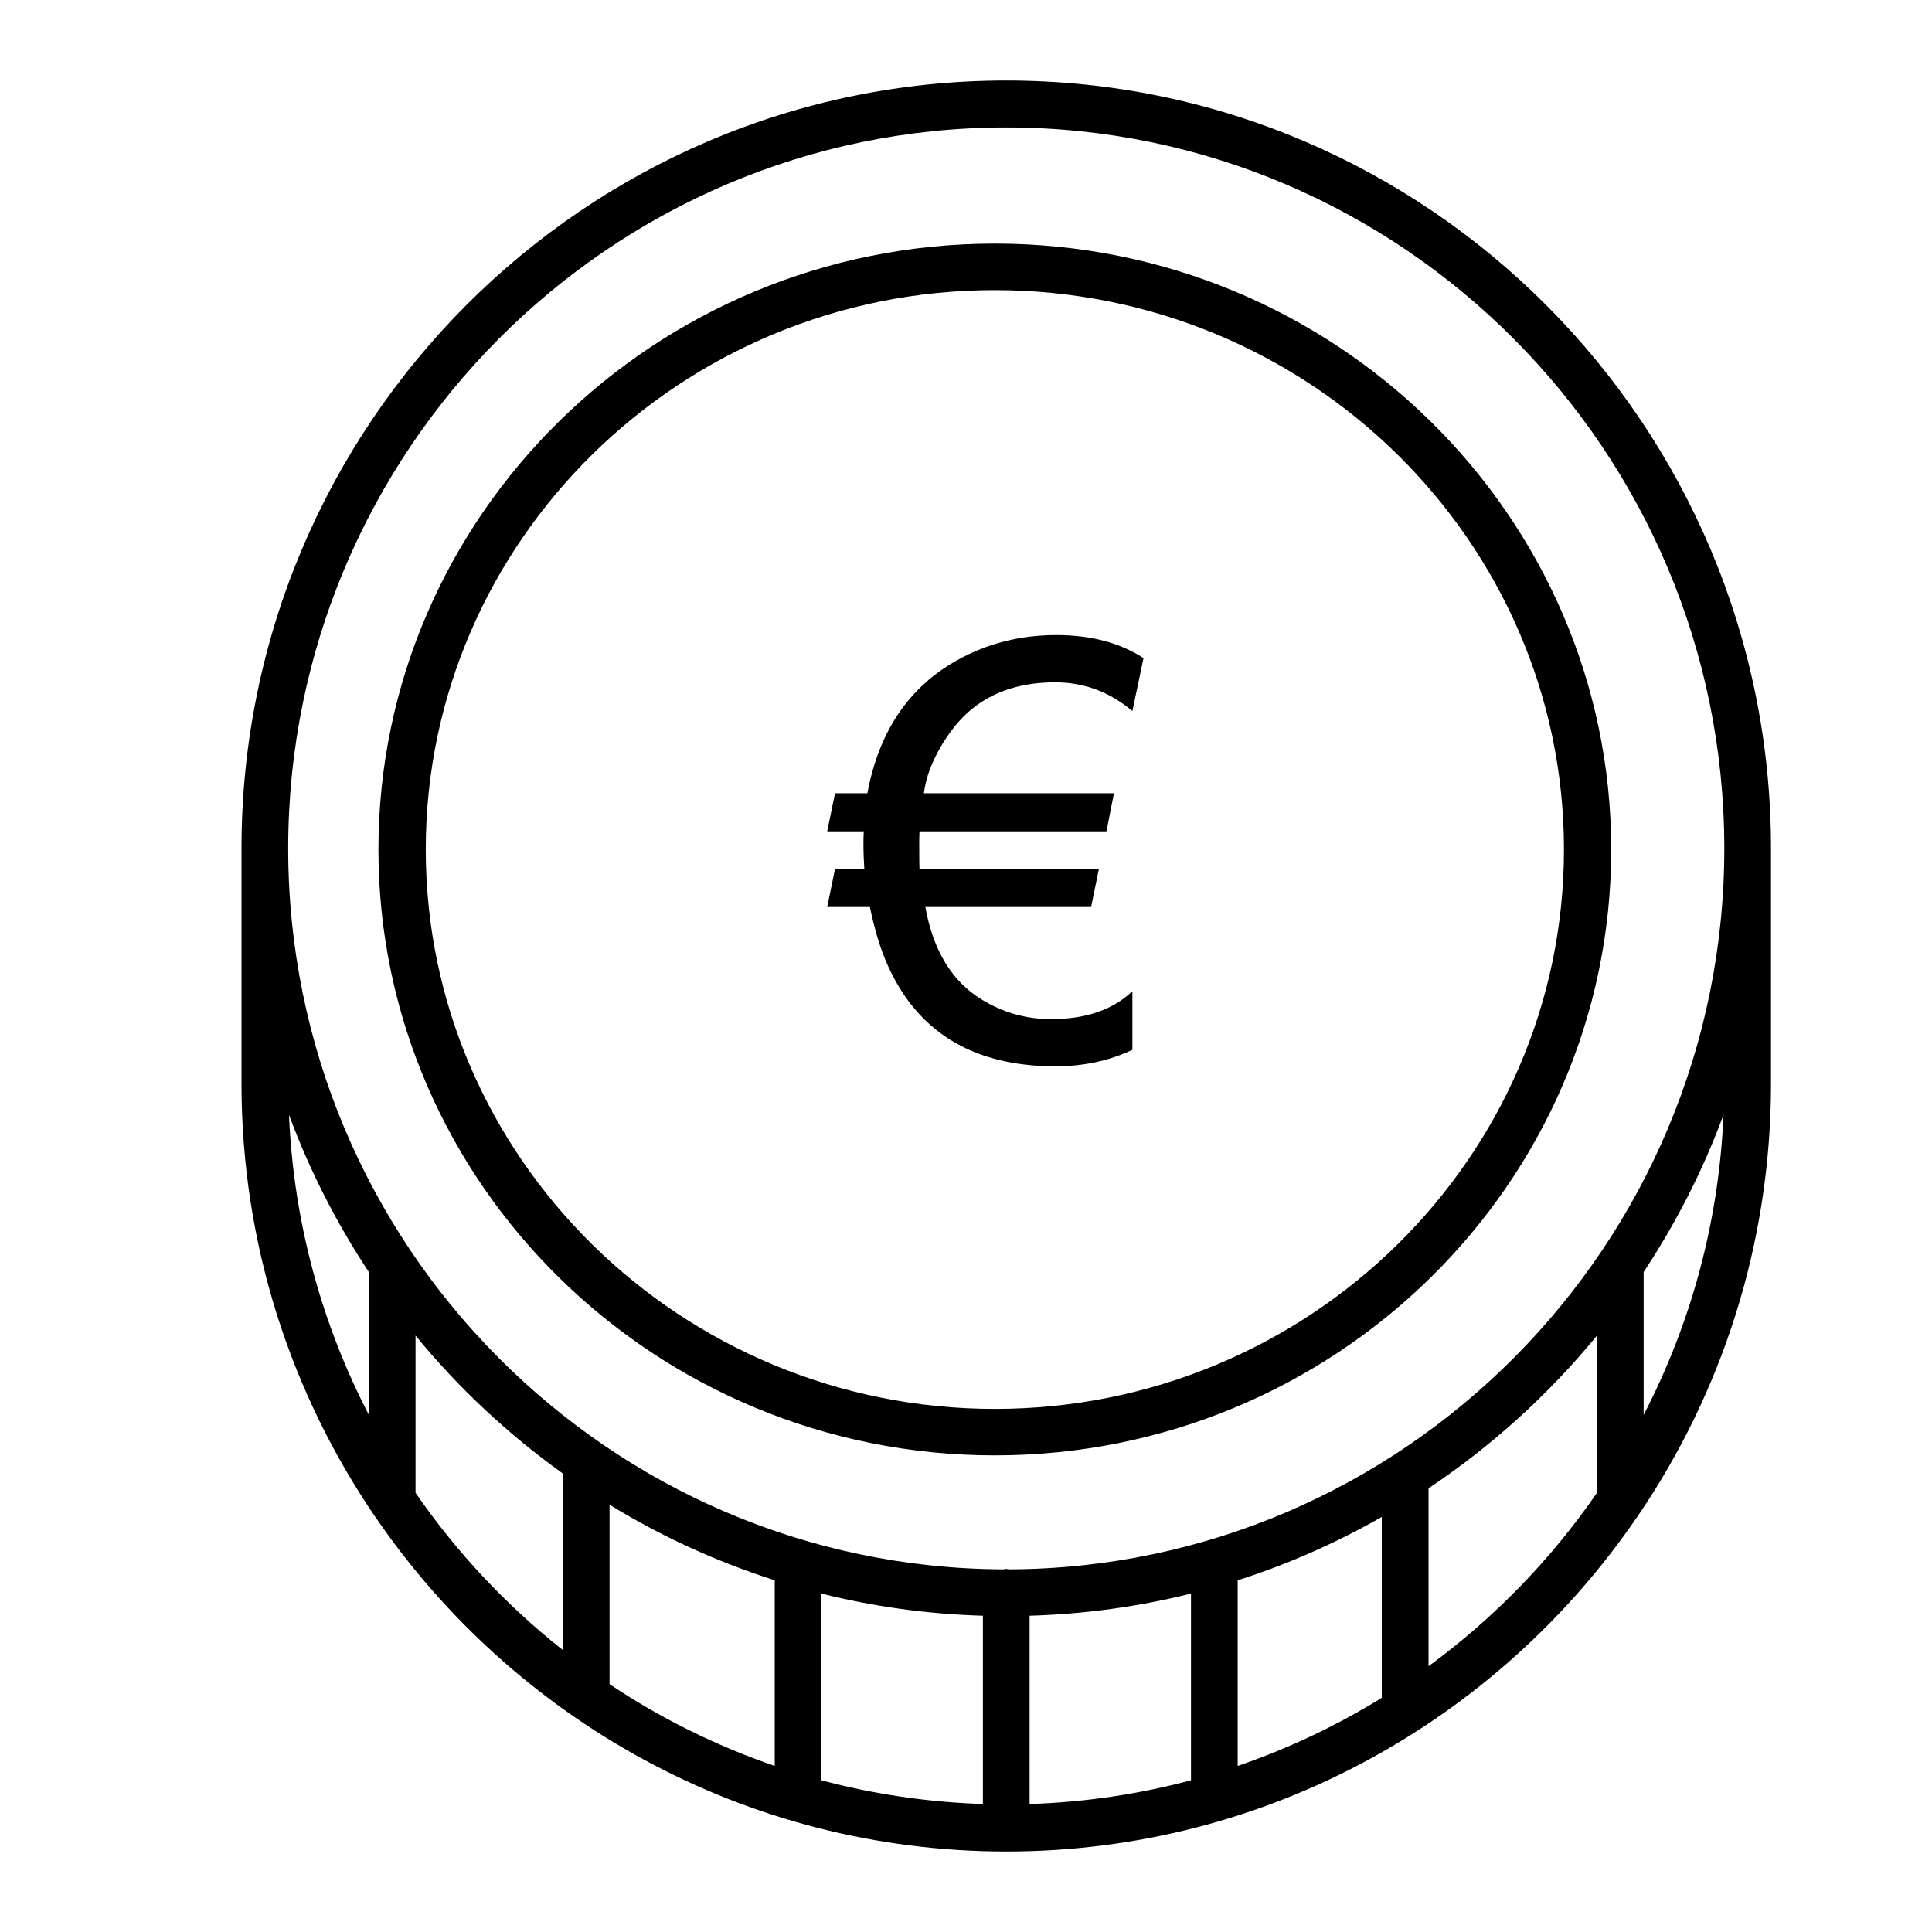 <?xml version="1.0" encoding="UTF-8"?>
<svg width="24px" height="24px" viewBox="0 0 24 24" version="1.1" xmlns="http://www.w3.org/2000/svg" xmlns:xlink="http://www.w3.org/1999/xlink">
    <title>ICONS/euro</title>
    <g id="ICONS/euro" stroke="none" stroke-width="1" fill="none" fill-rule="evenodd">
        <g id="Group" transform="translate(3, 1)" fill="#000000" fill-rule="nonzero">
            <path d="M9.5,0 C4.262,0 0,4.279 0,9.54 L0,12.46 C0,14.458 0.616,16.314 1.665,17.848 C1.666,17.848 1.666,17.849 1.667,17.85 C3.381,20.354 6.252,22 9.5,22 C12.748,22 15.619,20.354 17.333,17.85 C17.334,17.849 17.334,17.848 17.335,17.848 C18.384,16.314 19,14.458 19,12.46 L19,9.54 C19,4.279 14.738,0 9.5,0 Z M1.582,16.576 C0.999,15.451 0.647,14.188 0.59,12.849 C0.846,13.541 1.181,14.195 1.582,14.802 L1.582,16.576 Z M3.991,19.497 C3.289,18.942 2.671,18.283 2.162,17.544 L2.162,15.591 C2.693,16.24 3.31,16.815 3.991,17.304 L3.991,19.497 Z M6.624,20.937 C5.893,20.686 5.204,20.344 4.572,19.921 L4.572,17.692 C5.21,18.083 5.898,18.399 6.624,18.631 L6.624,20.937 Z M9.21,21.41 C8.519,21.387 7.847,21.287 7.204,21.115 L7.204,18.796 C7.849,18.957 8.521,19.051 9.21,19.071 L9.21,21.41 Z M11.795,21.115 C11.152,21.287 10.481,21.388 9.79,21.41 L9.79,19.071 C10.479,19.051 11.15,18.957 11.795,18.796 L11.795,21.115 Z M14.165,20.091 C13.606,20.436 13.006,20.721 12.375,20.937 L12.375,18.631 C13.003,18.431 13.601,18.165 14.165,17.844 L14.165,20.091 Z M16.838,17.544 C16.266,18.375 15.558,19.103 14.746,19.698 L14.746,17.488 C15.533,16.962 16.239,16.322 16.838,15.591 L16.838,17.544 Z M17.418,16.576 L17.418,14.802 C17.819,14.195 18.154,13.541 18.41,12.849 C18.353,14.188 18.001,15.451 17.418,16.576 Z M9.533,18.495 C9.522,18.494 9.512,18.489 9.5,18.489 C9.488,18.489 9.478,18.494 9.467,18.495 C4.564,18.477 0.58,14.467 0.58,9.54 C0.58,4.601 4.582,0.583 9.5,0.583 C14.418,0.583 18.42,4.601 18.42,9.54 C18.42,14.467 14.436,18.477 9.533,18.495 Z" id="Shape"></path>
            <path d="M9.358,2.026 C5.136,2.026 1.701,5.403 1.701,9.553 C1.701,13.703 5.136,17.079 9.358,17.079 C13.58,17.079 17.015,13.703 17.015,9.553 C17.015,5.403 13.58,2.026 9.358,2.026 Z M9.358,16.502 C5.46,16.502 2.289,13.384 2.289,9.553 C2.289,5.721 5.46,2.604 9.358,2.604 C13.256,2.604 16.428,5.721 16.428,9.553 C16.428,13.384 13.256,16.502 9.358,16.502 Z" id="Shape"></path>
            <path d="M10.111,12.246 C10.46,12.246 10.778,12.178 11.067,12.041 L11.067,12.041 L11.067,11.313 C10.824,11.544 10.488,11.66 10.056,11.66 C9.747,11.66 9.459,11.578 9.194,11.416 C8.825,11.19 8.592,10.807 8.495,10.267 L8.495,10.267 L10.554,10.267 L10.651,9.794 L8.422,9.794 C8.42,9.759 8.419,9.65 8.419,9.469 C8.419,9.424 8.42,9.377 8.422,9.327 L8.422,9.327 L10.745,9.327 L10.838,8.854 L8.477,8.854 C8.5,8.661 8.577,8.457 8.706,8.243 C8.833,8.035 8.975,7.875 9.132,7.762 C9.395,7.571 9.72,7.476 10.108,7.476 C10.466,7.476 10.785,7.595 11.067,7.833 L11.067,7.833 L11.205,7.175 C10.912,6.985 10.551,6.889 10.122,6.889 C9.674,6.889 9.264,6.993 8.893,7.2 C8.29,7.535 7.918,8.086 7.775,8.854 L7.775,8.854 L7.373,8.854 L7.276,9.327 L7.73,9.327 C7.727,9.377 7.726,9.425 7.726,9.472 C7.726,9.588 7.73,9.695 7.737,9.794 L7.737,9.794 L7.373,9.794 L7.276,10.267 L7.806,10.267 C7.859,10.522 7.922,10.739 7.996,10.918 C8.363,11.803 9.068,12.246 10.111,12.246 Z" id="€"></path>
        </g>
    </g>
</svg>